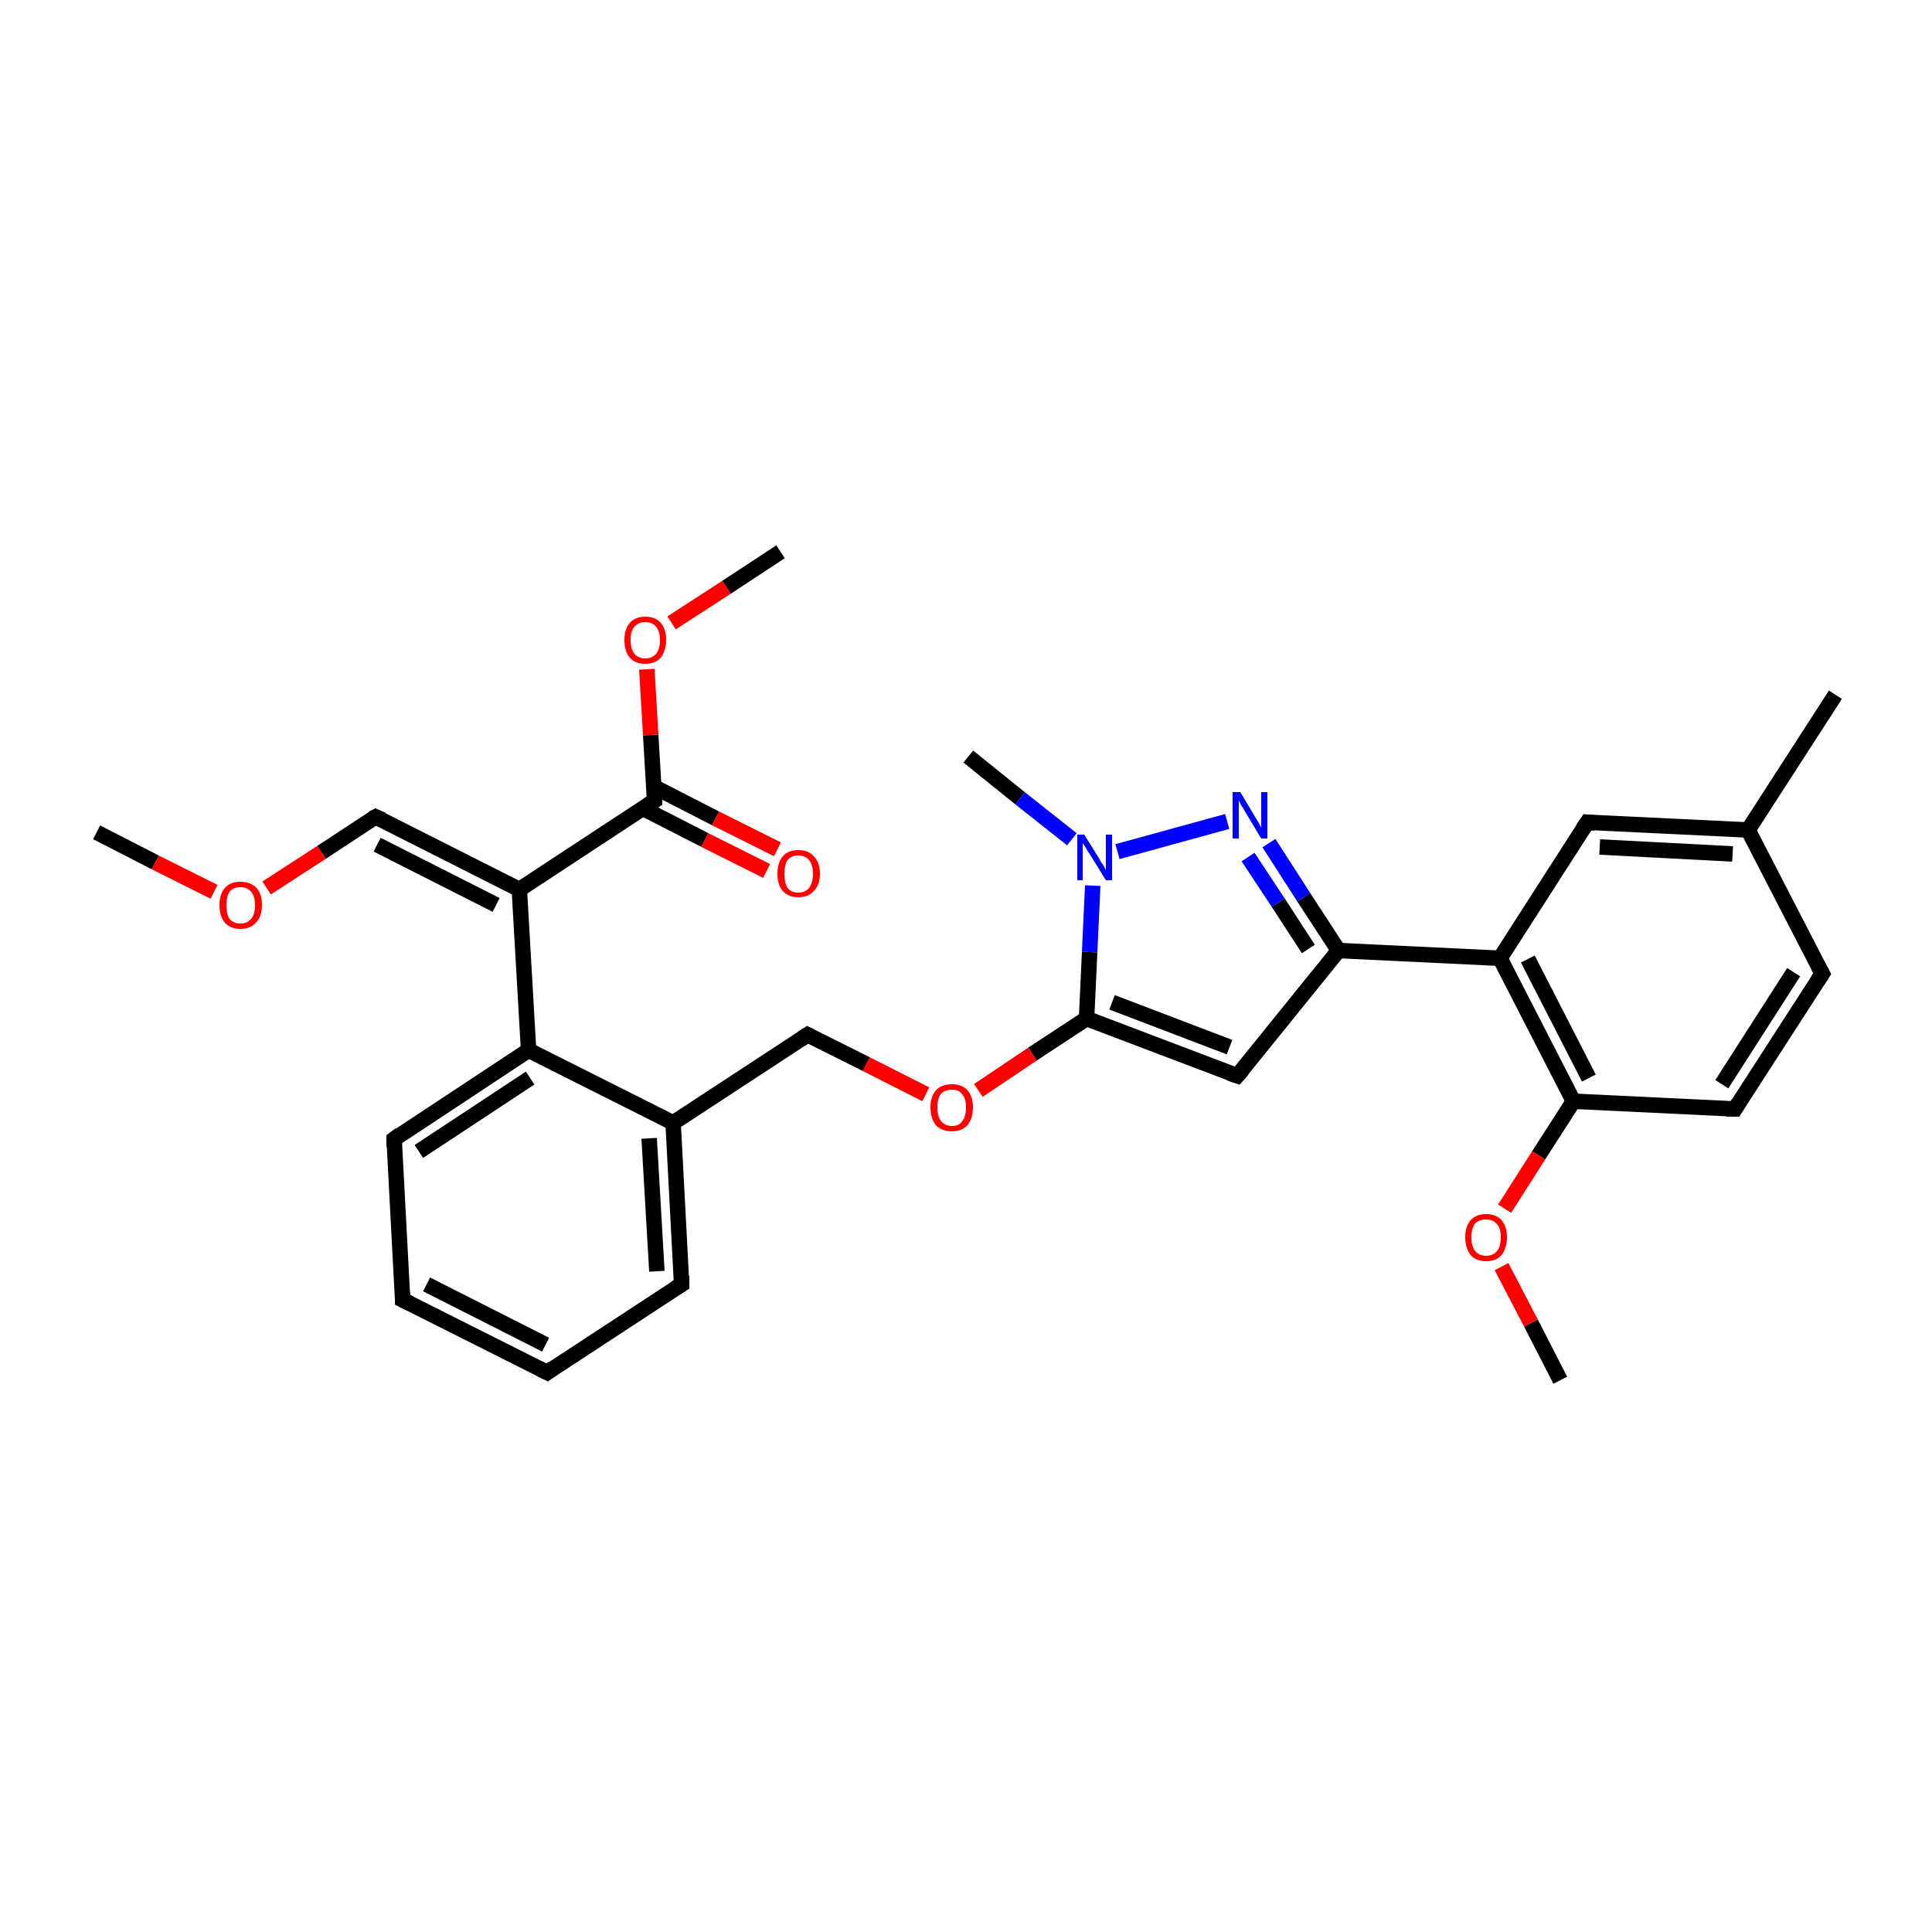 <?xml version='1.0' encoding='iso-8859-1'?>
<svg version='1.1' baseProfile='full'
              xmlns='http://www.w3.org/2000/svg'
                      xmlns:rdkit='http://www.rdkit.org/xml'
                      xmlns:xlink='http://www.w3.org/1999/xlink'
                  xml:space='preserve'
width='250px' height='250px' viewBox='0 0 250 250'>
<!-- END OF HEADER -->
<rect style='opacity:1.0;fill:#FFFFFF;stroke:none' width='250.0' height='250.0' x='0.0' y='0.0'> </rect>
<path class='bond-0 atom-0 atom-15' d='M 237.5,89.9 L 226.2,107.4' style='fill:none;fill-rule:evenodd;stroke:#000000;stroke-width:2.0px;stroke-linecap:butt;stroke-linejoin:miter;stroke-opacity:1' />
<path class='bond-1 atom-1 atom-25' d='M 125.3,97.9 L 132.0,103.3' style='fill:none;fill-rule:evenodd;stroke:#000000;stroke-width:2.0px;stroke-linecap:butt;stroke-linejoin:miter;stroke-opacity:1' />
<path class='bond-1 atom-1 atom-25' d='M 132.0,103.3 L 138.7,108.6' style='fill:none;fill-rule:evenodd;stroke:#0000FF;stroke-width:2.0px;stroke-linecap:butt;stroke-linejoin:miter;stroke-opacity:1' />
<path class='bond-2 atom-2 atom-27' d='M 12.5,107.7 L 20.1,111.6' style='fill:none;fill-rule:evenodd;stroke:#000000;stroke-width:2.0px;stroke-linecap:butt;stroke-linejoin:miter;stroke-opacity:1' />
<path class='bond-2 atom-2 atom-27' d='M 20.1,111.6 L 27.7,115.4' style='fill:none;fill-rule:evenodd;stroke:#FF0000;stroke-width:2.0px;stroke-linecap:butt;stroke-linejoin:miter;stroke-opacity:1' />
<path class='bond-3 atom-3 atom-28' d='M 201.9,178.6 L 198.1,171.2' style='fill:none;fill-rule:evenodd;stroke:#000000;stroke-width:2.0px;stroke-linecap:butt;stroke-linejoin:miter;stroke-opacity:1' />
<path class='bond-3 atom-3 atom-28' d='M 198.1,171.2 L 194.3,163.9' style='fill:none;fill-rule:evenodd;stroke:#FF0000;stroke-width:2.0px;stroke-linecap:butt;stroke-linejoin:miter;stroke-opacity:1' />
<path class='bond-4 atom-4 atom-29' d='M 101.0,71.4 L 94.0,76.0' style='fill:none;fill-rule:evenodd;stroke:#000000;stroke-width:2.0px;stroke-linecap:butt;stroke-linejoin:miter;stroke-opacity:1' />
<path class='bond-4 atom-4 atom-29' d='M 94.0,76.0 L 86.9,80.6' style='fill:none;fill-rule:evenodd;stroke:#FF0000;stroke-width:2.0px;stroke-linecap:butt;stroke-linejoin:miter;stroke-opacity:1' />
<path class='bond-5 atom-5 atom-6' d='M 70.8,177.6 L 52.1,168.2' style='fill:none;fill-rule:evenodd;stroke:#000000;stroke-width:2.0px;stroke-linecap:butt;stroke-linejoin:miter;stroke-opacity:1' />
<path class='bond-5 atom-5 atom-6' d='M 70.6,174.0 L 55.2,166.2' style='fill:none;fill-rule:evenodd;stroke:#000000;stroke-width:2.0px;stroke-linecap:butt;stroke-linejoin:miter;stroke-opacity:1' />
<path class='bond-6 atom-5 atom-7' d='M 70.8,177.6 L 88.2,166.2' style='fill:none;fill-rule:evenodd;stroke:#000000;stroke-width:2.0px;stroke-linecap:butt;stroke-linejoin:miter;stroke-opacity:1' />
<path class='bond-7 atom-6 atom-8' d='M 52.1,168.2 L 51.0,147.4' style='fill:none;fill-rule:evenodd;stroke:#000000;stroke-width:2.0px;stroke-linecap:butt;stroke-linejoin:miter;stroke-opacity:1' />
<path class='bond-8 atom-7 atom-16' d='M 88.2,166.2 L 87.1,145.3' style='fill:none;fill-rule:evenodd;stroke:#000000;stroke-width:2.0px;stroke-linecap:butt;stroke-linejoin:miter;stroke-opacity:1' />
<path class='bond-8 atom-7 atom-16' d='M 85.0,164.5 L 84.0,147.3' style='fill:none;fill-rule:evenodd;stroke:#000000;stroke-width:2.0px;stroke-linecap:butt;stroke-linejoin:miter;stroke-opacity:1' />
<path class='bond-9 atom-8 atom-17' d='M 51.0,147.4 L 68.4,135.9' style='fill:none;fill-rule:evenodd;stroke:#000000;stroke-width:2.0px;stroke-linecap:butt;stroke-linejoin:miter;stroke-opacity:1' />
<path class='bond-9 atom-8 atom-17' d='M 54.2,149.0 L 68.6,139.5' style='fill:none;fill-rule:evenodd;stroke:#000000;stroke-width:2.0px;stroke-linecap:butt;stroke-linejoin:miter;stroke-opacity:1' />
<path class='bond-10 atom-9 atom-10' d='M 235.8,126.0 L 224.5,143.5' style='fill:none;fill-rule:evenodd;stroke:#000000;stroke-width:2.0px;stroke-linecap:butt;stroke-linejoin:miter;stroke-opacity:1' />
<path class='bond-10 atom-9 atom-10' d='M 232.1,125.8 L 222.8,140.3' style='fill:none;fill-rule:evenodd;stroke:#000000;stroke-width:2.0px;stroke-linecap:butt;stroke-linejoin:miter;stroke-opacity:1' />
<path class='bond-11 atom-9 atom-15' d='M 235.8,126.0 L 226.2,107.4' style='fill:none;fill-rule:evenodd;stroke:#000000;stroke-width:2.0px;stroke-linecap:butt;stroke-linejoin:miter;stroke-opacity:1' />
<path class='bond-12 atom-10 atom-21' d='M 224.5,143.5 L 203.6,142.5' style='fill:none;fill-rule:evenodd;stroke:#000000;stroke-width:2.0px;stroke-linecap:butt;stroke-linejoin:miter;stroke-opacity:1' />
<path class='bond-13 atom-11 atom-15' d='M 205.4,106.4 L 226.2,107.4' style='fill:none;fill-rule:evenodd;stroke:#000000;stroke-width:2.0px;stroke-linecap:butt;stroke-linejoin:miter;stroke-opacity:1' />
<path class='bond-13 atom-11 atom-15' d='M 207.0,109.6 L 224.2,110.5' style='fill:none;fill-rule:evenodd;stroke:#000000;stroke-width:2.0px;stroke-linecap:butt;stroke-linejoin:miter;stroke-opacity:1' />
<path class='bond-14 atom-11 atom-18' d='M 205.4,106.4 L 194.1,124.0' style='fill:none;fill-rule:evenodd;stroke:#000000;stroke-width:2.0px;stroke-linecap:butt;stroke-linejoin:miter;stroke-opacity:1' />
<path class='bond-15 atom-12 atom-20' d='M 160.1,139.2 L 173.2,123.0' style='fill:none;fill-rule:evenodd;stroke:#000000;stroke-width:2.0px;stroke-linecap:butt;stroke-linejoin:miter;stroke-opacity:1' />
<path class='bond-16 atom-12 atom-22' d='M 160.1,139.2 L 140.6,131.8' style='fill:none;fill-rule:evenodd;stroke:#000000;stroke-width:2.0px;stroke-linecap:butt;stroke-linejoin:miter;stroke-opacity:1' />
<path class='bond-16 atom-12 atom-22' d='M 159.1,135.5 L 143.9,129.7' style='fill:none;fill-rule:evenodd;stroke:#000000;stroke-width:2.0px;stroke-linecap:butt;stroke-linejoin:miter;stroke-opacity:1' />
<path class='bond-17 atom-13 atom-16' d='M 104.5,133.9 L 87.1,145.3' style='fill:none;fill-rule:evenodd;stroke:#000000;stroke-width:2.0px;stroke-linecap:butt;stroke-linejoin:miter;stroke-opacity:1' />
<path class='bond-18 atom-13 atom-30' d='M 104.5,133.9 L 112.1,137.7' style='fill:none;fill-rule:evenodd;stroke:#000000;stroke-width:2.0px;stroke-linecap:butt;stroke-linejoin:miter;stroke-opacity:1' />
<path class='bond-18 atom-13 atom-30' d='M 112.1,137.7 L 119.8,141.6' style='fill:none;fill-rule:evenodd;stroke:#FF0000;stroke-width:2.0px;stroke-linecap:butt;stroke-linejoin:miter;stroke-opacity:1' />
<path class='bond-19 atom-14 atom-19' d='M 48.6,105.7 L 67.2,115.1' style='fill:none;fill-rule:evenodd;stroke:#000000;stroke-width:2.0px;stroke-linecap:butt;stroke-linejoin:miter;stroke-opacity:1' />
<path class='bond-19 atom-14 atom-19' d='M 48.8,109.3 L 64.2,117.1' style='fill:none;fill-rule:evenodd;stroke:#000000;stroke-width:2.0px;stroke-linecap:butt;stroke-linejoin:miter;stroke-opacity:1' />
<path class='bond-20 atom-14 atom-27' d='M 48.6,105.7 L 41.6,110.3' style='fill:none;fill-rule:evenodd;stroke:#000000;stroke-width:2.0px;stroke-linecap:butt;stroke-linejoin:miter;stroke-opacity:1' />
<path class='bond-20 atom-14 atom-27' d='M 41.6,110.3 L 34.5,114.9' style='fill:none;fill-rule:evenodd;stroke:#FF0000;stroke-width:2.0px;stroke-linecap:butt;stroke-linejoin:miter;stroke-opacity:1' />
<path class='bond-21 atom-16 atom-17' d='M 87.1,145.3 L 68.4,135.9' style='fill:none;fill-rule:evenodd;stroke:#000000;stroke-width:2.0px;stroke-linecap:butt;stroke-linejoin:miter;stroke-opacity:1' />
<path class='bond-22 atom-17 atom-19' d='M 68.4,135.9 L 67.2,115.1' style='fill:none;fill-rule:evenodd;stroke:#000000;stroke-width:2.0px;stroke-linecap:butt;stroke-linejoin:miter;stroke-opacity:1' />
<path class='bond-23 atom-18 atom-20' d='M 194.1,124.0 L 173.2,123.0' style='fill:none;fill-rule:evenodd;stroke:#000000;stroke-width:2.0px;stroke-linecap:butt;stroke-linejoin:miter;stroke-opacity:1' />
<path class='bond-24 atom-18 atom-21' d='M 194.1,124.0 L 203.6,142.5' style='fill:none;fill-rule:evenodd;stroke:#000000;stroke-width:2.0px;stroke-linecap:butt;stroke-linejoin:miter;stroke-opacity:1' />
<path class='bond-24 atom-18 atom-21' d='M 197.7,124.1 L 205.6,139.5' style='fill:none;fill-rule:evenodd;stroke:#000000;stroke-width:2.0px;stroke-linecap:butt;stroke-linejoin:miter;stroke-opacity:1' />
<path class='bond-25 atom-19 atom-23' d='M 67.2,115.1 L 84.7,103.6' style='fill:none;fill-rule:evenodd;stroke:#000000;stroke-width:2.0px;stroke-linecap:butt;stroke-linejoin:miter;stroke-opacity:1' />
<path class='bond-26 atom-20 atom-24' d='M 173.2,123.0 L 168.7,116.1' style='fill:none;fill-rule:evenodd;stroke:#000000;stroke-width:2.0px;stroke-linecap:butt;stroke-linejoin:miter;stroke-opacity:1' />
<path class='bond-26 atom-20 atom-24' d='M 168.7,116.1 L 164.2,109.1' style='fill:none;fill-rule:evenodd;stroke:#0000FF;stroke-width:2.0px;stroke-linecap:butt;stroke-linejoin:miter;stroke-opacity:1' />
<path class='bond-26 atom-20 atom-24' d='M 169.3,122.8 L 165.4,116.8' style='fill:none;fill-rule:evenodd;stroke:#000000;stroke-width:2.0px;stroke-linecap:butt;stroke-linejoin:miter;stroke-opacity:1' />
<path class='bond-26 atom-20 atom-24' d='M 165.4,116.8 L 161.5,110.9' style='fill:none;fill-rule:evenodd;stroke:#0000FF;stroke-width:2.0px;stroke-linecap:butt;stroke-linejoin:miter;stroke-opacity:1' />
<path class='bond-27 atom-21 atom-28' d='M 203.6,142.5 L 199.1,149.5' style='fill:none;fill-rule:evenodd;stroke:#000000;stroke-width:2.0px;stroke-linecap:butt;stroke-linejoin:miter;stroke-opacity:1' />
<path class='bond-27 atom-21 atom-28' d='M 199.1,149.5 L 194.7,156.4' style='fill:none;fill-rule:evenodd;stroke:#FF0000;stroke-width:2.0px;stroke-linecap:butt;stroke-linejoin:miter;stroke-opacity:1' />
<path class='bond-28 atom-22 atom-25' d='M 140.6,131.8 L 141.0,123.2' style='fill:none;fill-rule:evenodd;stroke:#000000;stroke-width:2.0px;stroke-linecap:butt;stroke-linejoin:miter;stroke-opacity:1' />
<path class='bond-28 atom-22 atom-25' d='M 141.0,123.2 L 141.4,114.6' style='fill:none;fill-rule:evenodd;stroke:#0000FF;stroke-width:2.0px;stroke-linecap:butt;stroke-linejoin:miter;stroke-opacity:1' />
<path class='bond-29 atom-22 atom-30' d='M 140.6,131.8 L 133.6,136.4' style='fill:none;fill-rule:evenodd;stroke:#000000;stroke-width:2.0px;stroke-linecap:butt;stroke-linejoin:miter;stroke-opacity:1' />
<path class='bond-29 atom-22 atom-30' d='M 133.6,136.4 L 126.6,141.1' style='fill:none;fill-rule:evenodd;stroke:#FF0000;stroke-width:2.0px;stroke-linecap:butt;stroke-linejoin:miter;stroke-opacity:1' />
<path class='bond-30 atom-23 atom-26' d='M 83.2,104.6 L 91.2,108.7' style='fill:none;fill-rule:evenodd;stroke:#000000;stroke-width:2.0px;stroke-linecap:butt;stroke-linejoin:miter;stroke-opacity:1' />
<path class='bond-30 atom-23 atom-26' d='M 91.2,108.7 L 99.2,112.7' style='fill:none;fill-rule:evenodd;stroke:#FF0000;stroke-width:2.0px;stroke-linecap:butt;stroke-linejoin:miter;stroke-opacity:1' />
<path class='bond-30 atom-23 atom-26' d='M 84.6,101.8 L 92.6,105.9' style='fill:none;fill-rule:evenodd;stroke:#000000;stroke-width:2.0px;stroke-linecap:butt;stroke-linejoin:miter;stroke-opacity:1' />
<path class='bond-30 atom-23 atom-26' d='M 92.6,105.9 L 100.6,109.9' style='fill:none;fill-rule:evenodd;stroke:#FF0000;stroke-width:2.0px;stroke-linecap:butt;stroke-linejoin:miter;stroke-opacity:1' />
<path class='bond-31 atom-23 atom-29' d='M 84.7,103.6 L 84.2,95.1' style='fill:none;fill-rule:evenodd;stroke:#000000;stroke-width:2.0px;stroke-linecap:butt;stroke-linejoin:miter;stroke-opacity:1' />
<path class='bond-31 atom-23 atom-29' d='M 84.2,95.1 L 83.7,86.6' style='fill:none;fill-rule:evenodd;stroke:#FF0000;stroke-width:2.0px;stroke-linecap:butt;stroke-linejoin:miter;stroke-opacity:1' />
<path class='bond-32 atom-24 atom-25' d='M 158.8,106.3 L 144.6,110.2' style='fill:none;fill-rule:evenodd;stroke:#0000FF;stroke-width:2.0px;stroke-linecap:butt;stroke-linejoin:miter;stroke-opacity:1' />
<path d='M 69.8,177.1 L 70.8,177.6 L 71.6,177.0' style='fill:none;stroke:#000000;stroke-width:2.0px;stroke-linecap:butt;stroke-linejoin:miter;stroke-opacity:1;' />
<path d='M 53.1,168.7 L 52.1,168.2 L 52.1,167.2' style='fill:none;stroke:#000000;stroke-width:2.0px;stroke-linecap:butt;stroke-linejoin:miter;stroke-opacity:1;' />
<path d='M 87.4,166.7 L 88.2,166.2 L 88.2,165.1' style='fill:none;stroke:#000000;stroke-width:2.0px;stroke-linecap:butt;stroke-linejoin:miter;stroke-opacity:1;' />
<path d='M 51.0,148.4 L 51.0,147.4 L 51.8,146.8' style='fill:none;stroke:#000000;stroke-width:2.0px;stroke-linecap:butt;stroke-linejoin:miter;stroke-opacity:1;' />
<path d='M 235.2,126.9 L 235.8,126.0 L 235.3,125.1' style='fill:none;stroke:#000000;stroke-width:2.0px;stroke-linecap:butt;stroke-linejoin:miter;stroke-opacity:1;' />
<path d='M 225.0,142.7 L 224.5,143.5 L 223.4,143.5' style='fill:none;stroke:#000000;stroke-width:2.0px;stroke-linecap:butt;stroke-linejoin:miter;stroke-opacity:1;' />
<path d='M 206.4,106.5 L 205.4,106.4 L 204.8,107.3' style='fill:none;stroke:#000000;stroke-width:2.0px;stroke-linecap:butt;stroke-linejoin:miter;stroke-opacity:1;' />
<path d='M 160.8,138.4 L 160.1,139.2 L 159.2,138.9' style='fill:none;stroke:#000000;stroke-width:2.0px;stroke-linecap:butt;stroke-linejoin:miter;stroke-opacity:1;' />
<path d='M 103.6,134.5 L 104.5,133.9 L 104.9,134.1' style='fill:none;stroke:#000000;stroke-width:2.0px;stroke-linecap:butt;stroke-linejoin:miter;stroke-opacity:1;' />
<path d='M 49.5,106.1 L 48.6,105.7 L 48.2,105.9' style='fill:none;stroke:#000000;stroke-width:2.0px;stroke-linecap:butt;stroke-linejoin:miter;stroke-opacity:1;' />
<path d='M 83.8,104.2 L 84.7,103.6 L 84.7,103.2' style='fill:none;stroke:#000000;stroke-width:2.0px;stroke-linecap:butt;stroke-linejoin:miter;stroke-opacity:1;' />
<path class='atom-24' d='M 160.5 102.5
L 162.4 105.7
Q 162.6 106.0, 162.9 106.5
Q 163.2 107.1, 163.2 107.1
L 163.2 102.5
L 164.0 102.5
L 164.0 108.5
L 163.2 108.5
L 161.1 105.0
Q 160.9 104.6, 160.6 104.2
Q 160.4 103.7, 160.3 103.6
L 160.3 108.5
L 159.5 108.5
L 159.5 102.5
L 160.5 102.5
' fill='#0000FF'/>
<path class='atom-25' d='M 140.3 108.0
L 142.3 111.2
Q 142.4 111.5, 142.8 112.0
Q 143.1 112.6, 143.1 112.6
L 143.1 108.0
L 143.9 108.0
L 143.9 113.9
L 143.1 113.9
L 141.0 110.5
Q 140.7 110.1, 140.5 109.7
Q 140.2 109.2, 140.1 109.1
L 140.1 113.9
L 139.4 113.9
L 139.4 108.0
L 140.3 108.0
' fill='#0000FF'/>
<path class='atom-26' d='M 100.6 113.1
Q 100.6 111.6, 101.3 110.8
Q 102.0 110.0, 103.3 110.0
Q 104.6 110.0, 105.3 110.8
Q 106.1 111.6, 106.1 113.1
Q 106.1 114.5, 105.3 115.3
Q 104.6 116.1, 103.3 116.1
Q 102.0 116.1, 101.3 115.3
Q 100.6 114.5, 100.6 113.1
M 103.3 115.5
Q 104.2 115.5, 104.7 114.9
Q 105.2 114.2, 105.2 113.1
Q 105.2 111.9, 104.7 111.3
Q 104.2 110.7, 103.3 110.7
Q 102.4 110.7, 101.9 111.3
Q 101.5 111.9, 101.5 113.1
Q 101.5 114.2, 101.9 114.9
Q 102.4 115.5, 103.3 115.5
' fill='#FF0000'/>
<path class='atom-27' d='M 28.4 117.1
Q 28.4 115.7, 29.1 114.9
Q 29.8 114.1, 31.1 114.1
Q 32.4 114.1, 33.2 114.9
Q 33.9 115.7, 33.9 117.1
Q 33.9 118.6, 33.1 119.4
Q 32.4 120.2, 31.1 120.2
Q 29.8 120.2, 29.1 119.4
Q 28.4 118.6, 28.4 117.1
M 31.1 119.5
Q 32.0 119.5, 32.5 118.9
Q 33.0 118.3, 33.0 117.1
Q 33.0 116.0, 32.5 115.4
Q 32.0 114.8, 31.1 114.8
Q 30.2 114.8, 29.7 115.4
Q 29.3 116.0, 29.3 117.1
Q 29.3 118.3, 29.7 118.9
Q 30.2 119.5, 31.1 119.5
' fill='#FF0000'/>
<path class='atom-28' d='M 189.6 160.1
Q 189.6 158.7, 190.3 157.9
Q 191.0 157.1, 192.3 157.1
Q 193.6 157.1, 194.3 157.9
Q 195.0 158.7, 195.0 160.1
Q 195.0 161.5, 194.3 162.4
Q 193.6 163.2, 192.3 163.2
Q 191.0 163.2, 190.3 162.4
Q 189.6 161.5, 189.6 160.1
M 192.3 162.5
Q 193.2 162.5, 193.7 161.9
Q 194.2 161.3, 194.2 160.1
Q 194.2 158.9, 193.7 158.4
Q 193.2 157.8, 192.3 157.8
Q 191.4 157.8, 190.9 158.3
Q 190.4 158.9, 190.4 160.1
Q 190.4 161.3, 190.9 161.9
Q 191.4 162.5, 192.3 162.5
' fill='#FF0000'/>
<path class='atom-29' d='M 80.8 82.8
Q 80.8 81.4, 81.5 80.6
Q 82.2 79.8, 83.5 79.8
Q 84.8 79.8, 85.5 80.6
Q 86.2 81.4, 86.2 82.8
Q 86.2 84.2, 85.5 85.1
Q 84.8 85.9, 83.5 85.9
Q 82.2 85.9, 81.5 85.1
Q 80.8 84.3, 80.8 82.8
M 83.5 85.2
Q 84.4 85.2, 84.9 84.6
Q 85.4 84.0, 85.4 82.8
Q 85.4 81.7, 84.9 81.1
Q 84.4 80.5, 83.5 80.5
Q 82.6 80.5, 82.1 81.1
Q 81.6 81.6, 81.6 82.8
Q 81.6 84.0, 82.1 84.6
Q 82.6 85.2, 83.5 85.2
' fill='#FF0000'/>
<path class='atom-30' d='M 120.4 143.3
Q 120.4 141.9, 121.1 141.1
Q 121.8 140.3, 123.2 140.3
Q 124.5 140.3, 125.2 141.1
Q 125.9 141.9, 125.9 143.3
Q 125.9 144.7, 125.2 145.6
Q 124.4 146.4, 123.2 146.4
Q 121.9 146.4, 121.1 145.6
Q 120.4 144.7, 120.4 143.3
M 123.2 145.7
Q 124.1 145.7, 124.5 145.1
Q 125.0 144.5, 125.0 143.3
Q 125.0 142.1, 124.5 141.6
Q 124.1 141.0, 123.2 141.0
Q 122.3 141.0, 121.8 141.5
Q 121.3 142.1, 121.3 143.3
Q 121.3 144.5, 121.8 145.1
Q 122.3 145.7, 123.2 145.7
' fill='#FF0000'/>
</svg>
